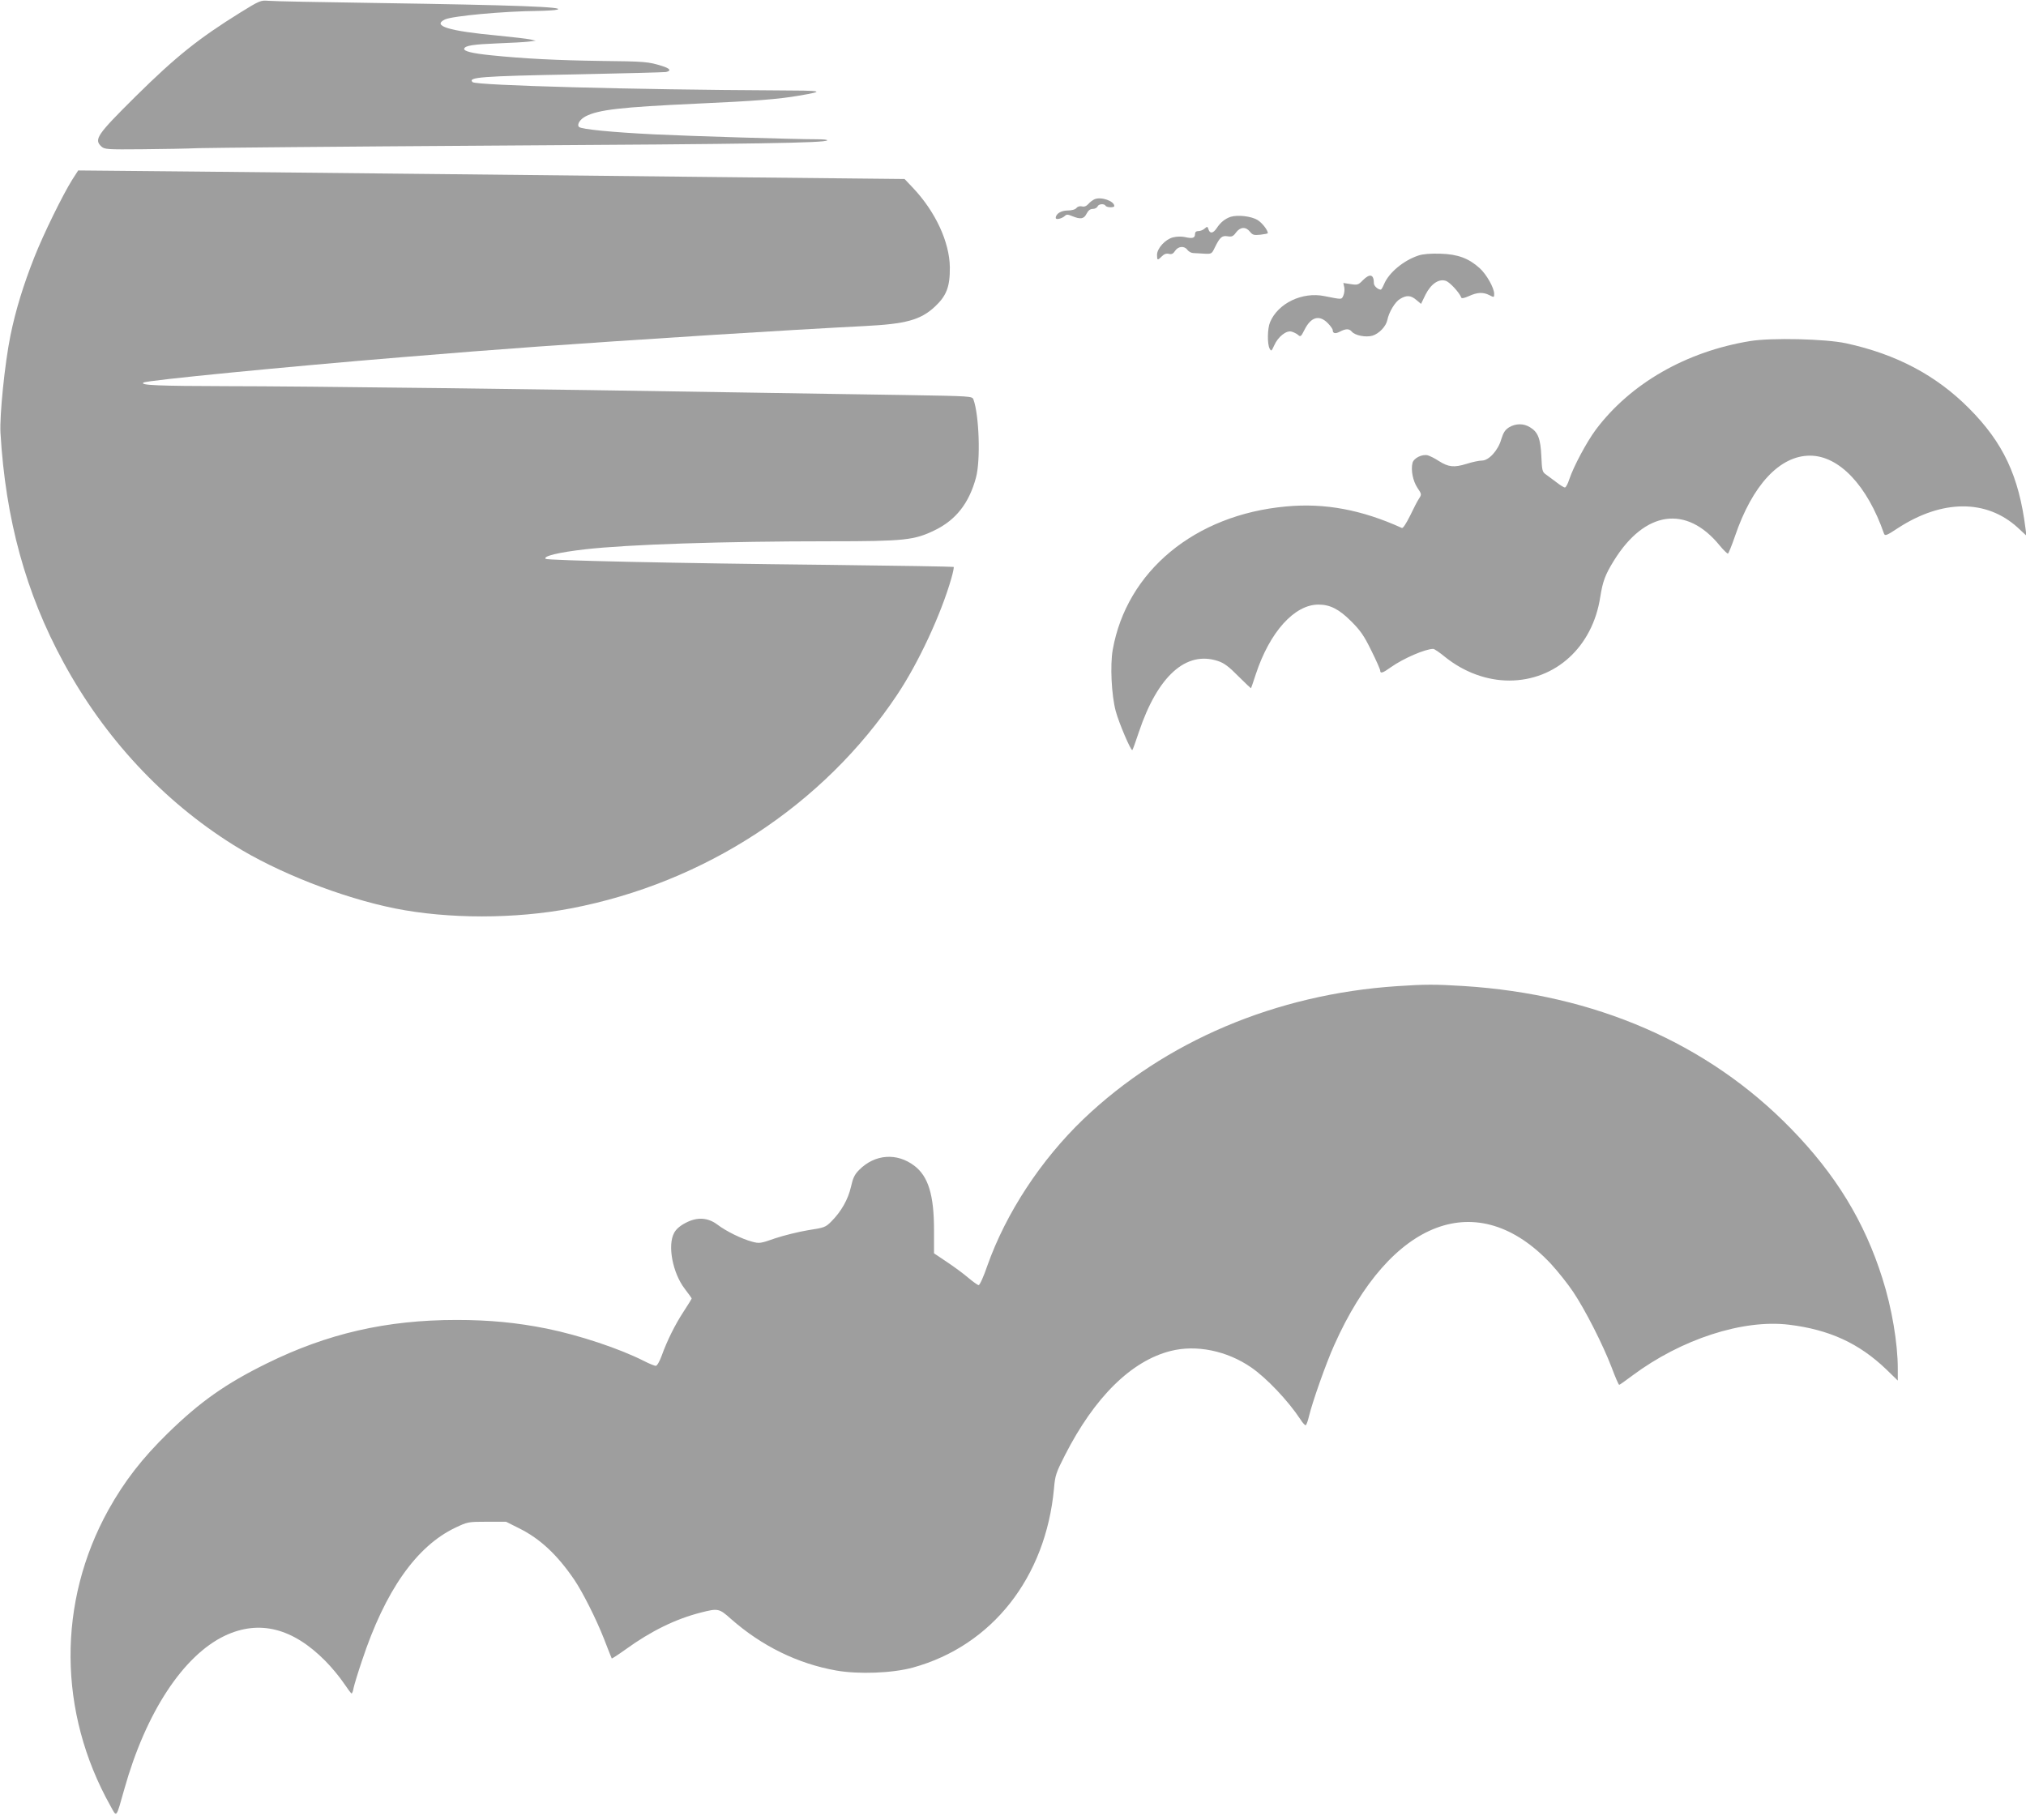 <?xml version="1.0" standalone="no"?>
<!DOCTYPE svg PUBLIC "-//W3C//DTD SVG 20010904//EN"
 "http://www.w3.org/TR/2001/REC-SVG-20010904/DTD/svg10.dtd">
<svg version="1.0" xmlns="http://www.w3.org/2000/svg"
 width="1280pt" height="1150pt" viewBox="0 0 1280 1150"
 preserveAspectRatio="xMidYMid meet">
<g transform="translate(0,1150) scale(0.1,-0.1)"
fill="#9e9e9e" stroke="none">
<path d="M1517 11420 c-262 -163 -404 -276 -660 -529 -245 -243 -265 -272
-216 -317 20 -18 38 -19 258 -17 130 1 290 4 356 7 66 2 903 10 1860 16 1682
10 2095 17 2111 33 4 4 -24 7 -62 7 -141 0 -807 20 -1029 31 -265 13 -462 32
-477 47 -15 15 7 49 42 67 82 42 222 58 700 80 374 17 518 28 650 51 170 29
154 32 -150 33 -875 4 -1893 31 -1914 52 -33 31 51 38 649 49 303 6 560 13
573 15 35 8 26 22 -25 38 -87 27 -106 29 -388 32 -273 4 -482 14 -695 36 -118
12 -173 26 -167 42 6 19 58 27 212 33 83 3 170 8 195 11 l45 6 -35 8 c-20 4
-111 15 -204 24 -313 29 -418 62 -335 102 46 22 368 52 587 54 53 1 108 4 122
8 59 17 -268 29 -1135 42 -352 5 -662 11 -690 14 -48 4 -55 1 -178 -75z"/>
<path d="M456 10364 c-61 -98 -180 -340 -239 -489 -69 -175 -118 -333 -151
-495 -36 -177 -69 -504 -63 -615 32 -546 160 -1013 398 -1450 260 -479 630
-876 1074 -1154 275 -173 684 -333 1021 -401 337 -67 756 -67 1109 0 848 162
1598 653 2063 1350 136 204 277 508 342 734 11 38 18 72 15 74 -2 2 -358 8
-792 13 -967 10 -1775 28 -1786 38 -17 17 83 41 248 60 270 31 872 51 1551 51
469 0 531 7 660 70 134 65 217 172 260 332 30 109 20 397 -16 494 -8 21 -14
21 -427 28 -230 3 -690 11 -1023 16 -1245 21 -2810 40 -3260 40 -446 1 -560 6
-533 23 22 14 900 100 1643 161 641 53 974 77 1970 141 248 16 779 47 945 55
257 13 350 38 440 121 75 70 97 126 96 250 -2 159 -90 350 -232 501 l-54 57
-1065 11 c-586 6 -1425 15 -1865 20 -440 5 -1136 12 -1546 16 l-745 7 -38 -59z"/>
<path d="M6915 10241 c-11 -5 -29 -18 -39 -30 -13 -14 -26 -19 -41 -15 -13 3
-27 -1 -34 -10 -8 -10 -30 -16 -56 -16 -41 0 -75 -21 -75 -47 0 -14 40 -4 58
13 10 10 19 10 47 -2 52 -21 73 -18 90 16 11 21 23 30 39 30 13 0 26 7 30 15
6 17 42 20 51 5 7 -12 55 -13 55 -2 0 32 -84 61 -125 43z"/>
<path d="M7775 10130 c-36 -12 -65 -36 -89 -73 -22 -32 -42 -35 -51 -6 -6 19
-8 19 -24 5 -10 -9 -27 -16 -39 -16 -15 0 -22 -6 -22 -19 0 -25 -16 -30 -63
-19 -24 5 -53 4 -77 -2 -49 -13 -100 -70 -100 -110 0 -36 3 -37 31 -9 14 14
28 19 44 15 17 -4 27 0 39 19 20 30 59 33 78 6 8 -11 25 -20 38 -20 14 -1 45
-2 70 -4 44 -2 46 -1 65 39 32 65 45 77 81 71 26 -4 35 -1 53 24 27 36 62 38
88 5 17 -21 25 -23 66 -19 26 3 47 7 47 10 0 19 -36 65 -65 83 -40 24 -125 34
-170 20z"/>
<path d="M8963 9886 c-95 -31 -188 -108 -219 -182 -8 -19 -17 -34 -20 -34 -18
0 -44 23 -44 40 0 57 -25 64 -70 19 -28 -29 -34 -31 -77 -24 l-46 7 6 -28 c3
-15 0 -38 -6 -52 -12 -26 -7 -25 -119 -3 -140 29 -294 -45 -344 -165 -17 -40
-18 -137 -3 -166 10 -19 12 -18 29 19 24 55 76 96 109 88 14 -4 33 -13 42 -21
15 -14 19 -11 40 31 41 83 94 98 148 43 17 -17 31 -37 31 -44 0 -21 17 -25 46
-9 37 19 58 19 74 0 21 -25 89 -38 131 -26 42 13 86 59 94 99 10 50 49 115 80
133 41 25 68 24 103 -6 l30 -25 28 58 c35 69 85 103 130 87 25 -9 86 -76 96
-105 2 -7 19 -4 48 9 54 25 91 26 130 6 29 -15 30 -15 30 8 0 38 -48 123 -92
163 -69 62 -138 88 -248 91 -61 2 -110 -2 -137 -11z"/>
<path d="M11057 9345 c-404 -66 -756 -268 -975 -560 -58 -78 -140 -232 -167
-312 -9 -29 -22 -53 -28 -53 -7 0 -31 15 -54 33 -23 17 -53 40 -66 49 -23 16
-25 25 -29 115 -5 111 -21 153 -71 183 -41 26 -91 25 -133 0 -25 -16 -36 -33
-49 -75 -20 -71 -79 -135 -122 -135 -17 0 -61 -9 -98 -21 -79 -24 -113 -21
-176 19 -24 16 -55 31 -68 35 -36 9 -89 -17 -97 -48 -11 -45 2 -113 31 -157
27 -40 27 -42 11 -67 -10 -14 -35 -63 -57 -109 -25 -50 -45 -81 -52 -78 -253
115 -487 159 -731 136 -577 -52 -1008 -409 -1096 -906 -17 -97 -8 -286 19
-387 20 -75 97 -255 105 -246 3 2 21 53 41 113 119 355 299 517 501 449 37
-12 68 -35 127 -95 44 -44 80 -78 81 -76 1 2 15 41 30 88 88 267 244 440 396
440 73 0 130 -29 206 -105 60 -60 82 -92 128 -186 31 -62 56 -119 56 -126 0
-21 17 -15 67 21 79 56 218 116 268 116 7 0 41 -23 76 -52 119 -95 262 -148
404 -148 294 0 527 214 575 527 16 100 31 141 86 230 196 317 459 354 669 96
24 -29 48 -52 52 -51 4 2 24 51 44 109 110 324 283 510 474 510 184 0 362
-188 468 -493 6 -16 18 -11 89 36 279 181 558 182 755 3 l56 -52 -6 45 c-42
333 -141 543 -357 760 -208 209 -459 342 -777 411 -129 28 -472 36 -606 14z"/>
<path d="M8825 5269 c-764 -51 -1465 -348 -1980 -840 -268 -257 -489 -593
-607 -926 -23 -68 -48 -123 -55 -123 -6 0 -35 21 -65 46 -29 25 -90 70 -135
100 l-82 55 0 147 c0 221 -36 339 -124 406 -110 84 -249 74 -348 -25 -30 -30
-40 -51 -53 -109 -18 -79 -62 -156 -124 -218 -37 -37 -44 -39 -147 -55 -60
-10 -153 -33 -207 -51 -94 -33 -100 -34 -148 -21 -63 17 -162 65 -217 107 -61
46 -129 50 -202 11 -35 -18 -60 -40 -72 -63 -43 -79 -9 -254 67 -353 24 -31
44 -59 44 -62 0 -2 -23 -39 -51 -82 -55 -84 -104 -183 -139 -280 -13 -36 -29
-63 -37 -63 -7 0 -40 13 -73 30 -158 80 -409 163 -614 205 -189 38 -363 55
-571 55 -444 0 -817 -86 -1200 -275 -260 -128 -421 -242 -623 -439 -164 -160
-276 -305 -377 -486 -323 -583 -319 -1277 12 -1869 42 -76 35 -84 88 103 136
486 373 846 636 971 217 102 428 49 634 -159 39 -39 90 -101 115 -138 25 -37
48 -68 51 -68 4 0 10 16 13 35 4 19 27 96 53 172 146 442 344 723 589 840 78
37 81 38 200 38 l121 0 84 -42 c132 -66 239 -166 347 -324 54 -80 139 -249
188 -374 25 -66 48 -122 49 -124 2 -1 41 24 87 57 162 117 315 192 475 233
110 28 116 27 191 -40 194 -171 422 -283 665 -326 141 -25 356 -17 486 19 499
138 838 569 890 1131 7 83 13 100 69 210 187 367 419 596 668 659 162 41 355
2 509 -104 96 -66 233 -210 310 -327 15 -24 31 -41 35 -38 4 3 14 29 20 57 22
91 108 335 159 448 356 799 909 1007 1370 514 44 -48 108 -128 141 -178 76
-114 184 -326 241 -473 23 -62 45 -113 49 -113 3 0 41 27 85 60 308 229 696
355 987 320 255 -31 443 -117 616 -283 l72 -70 0 74 c0 163 -38 386 -97 571
-113 359 -295 657 -578 947 -525 539 -1237 849 -2070 901 -177 11 -243 11
-420 -1z"/>
</g>
</svg>
